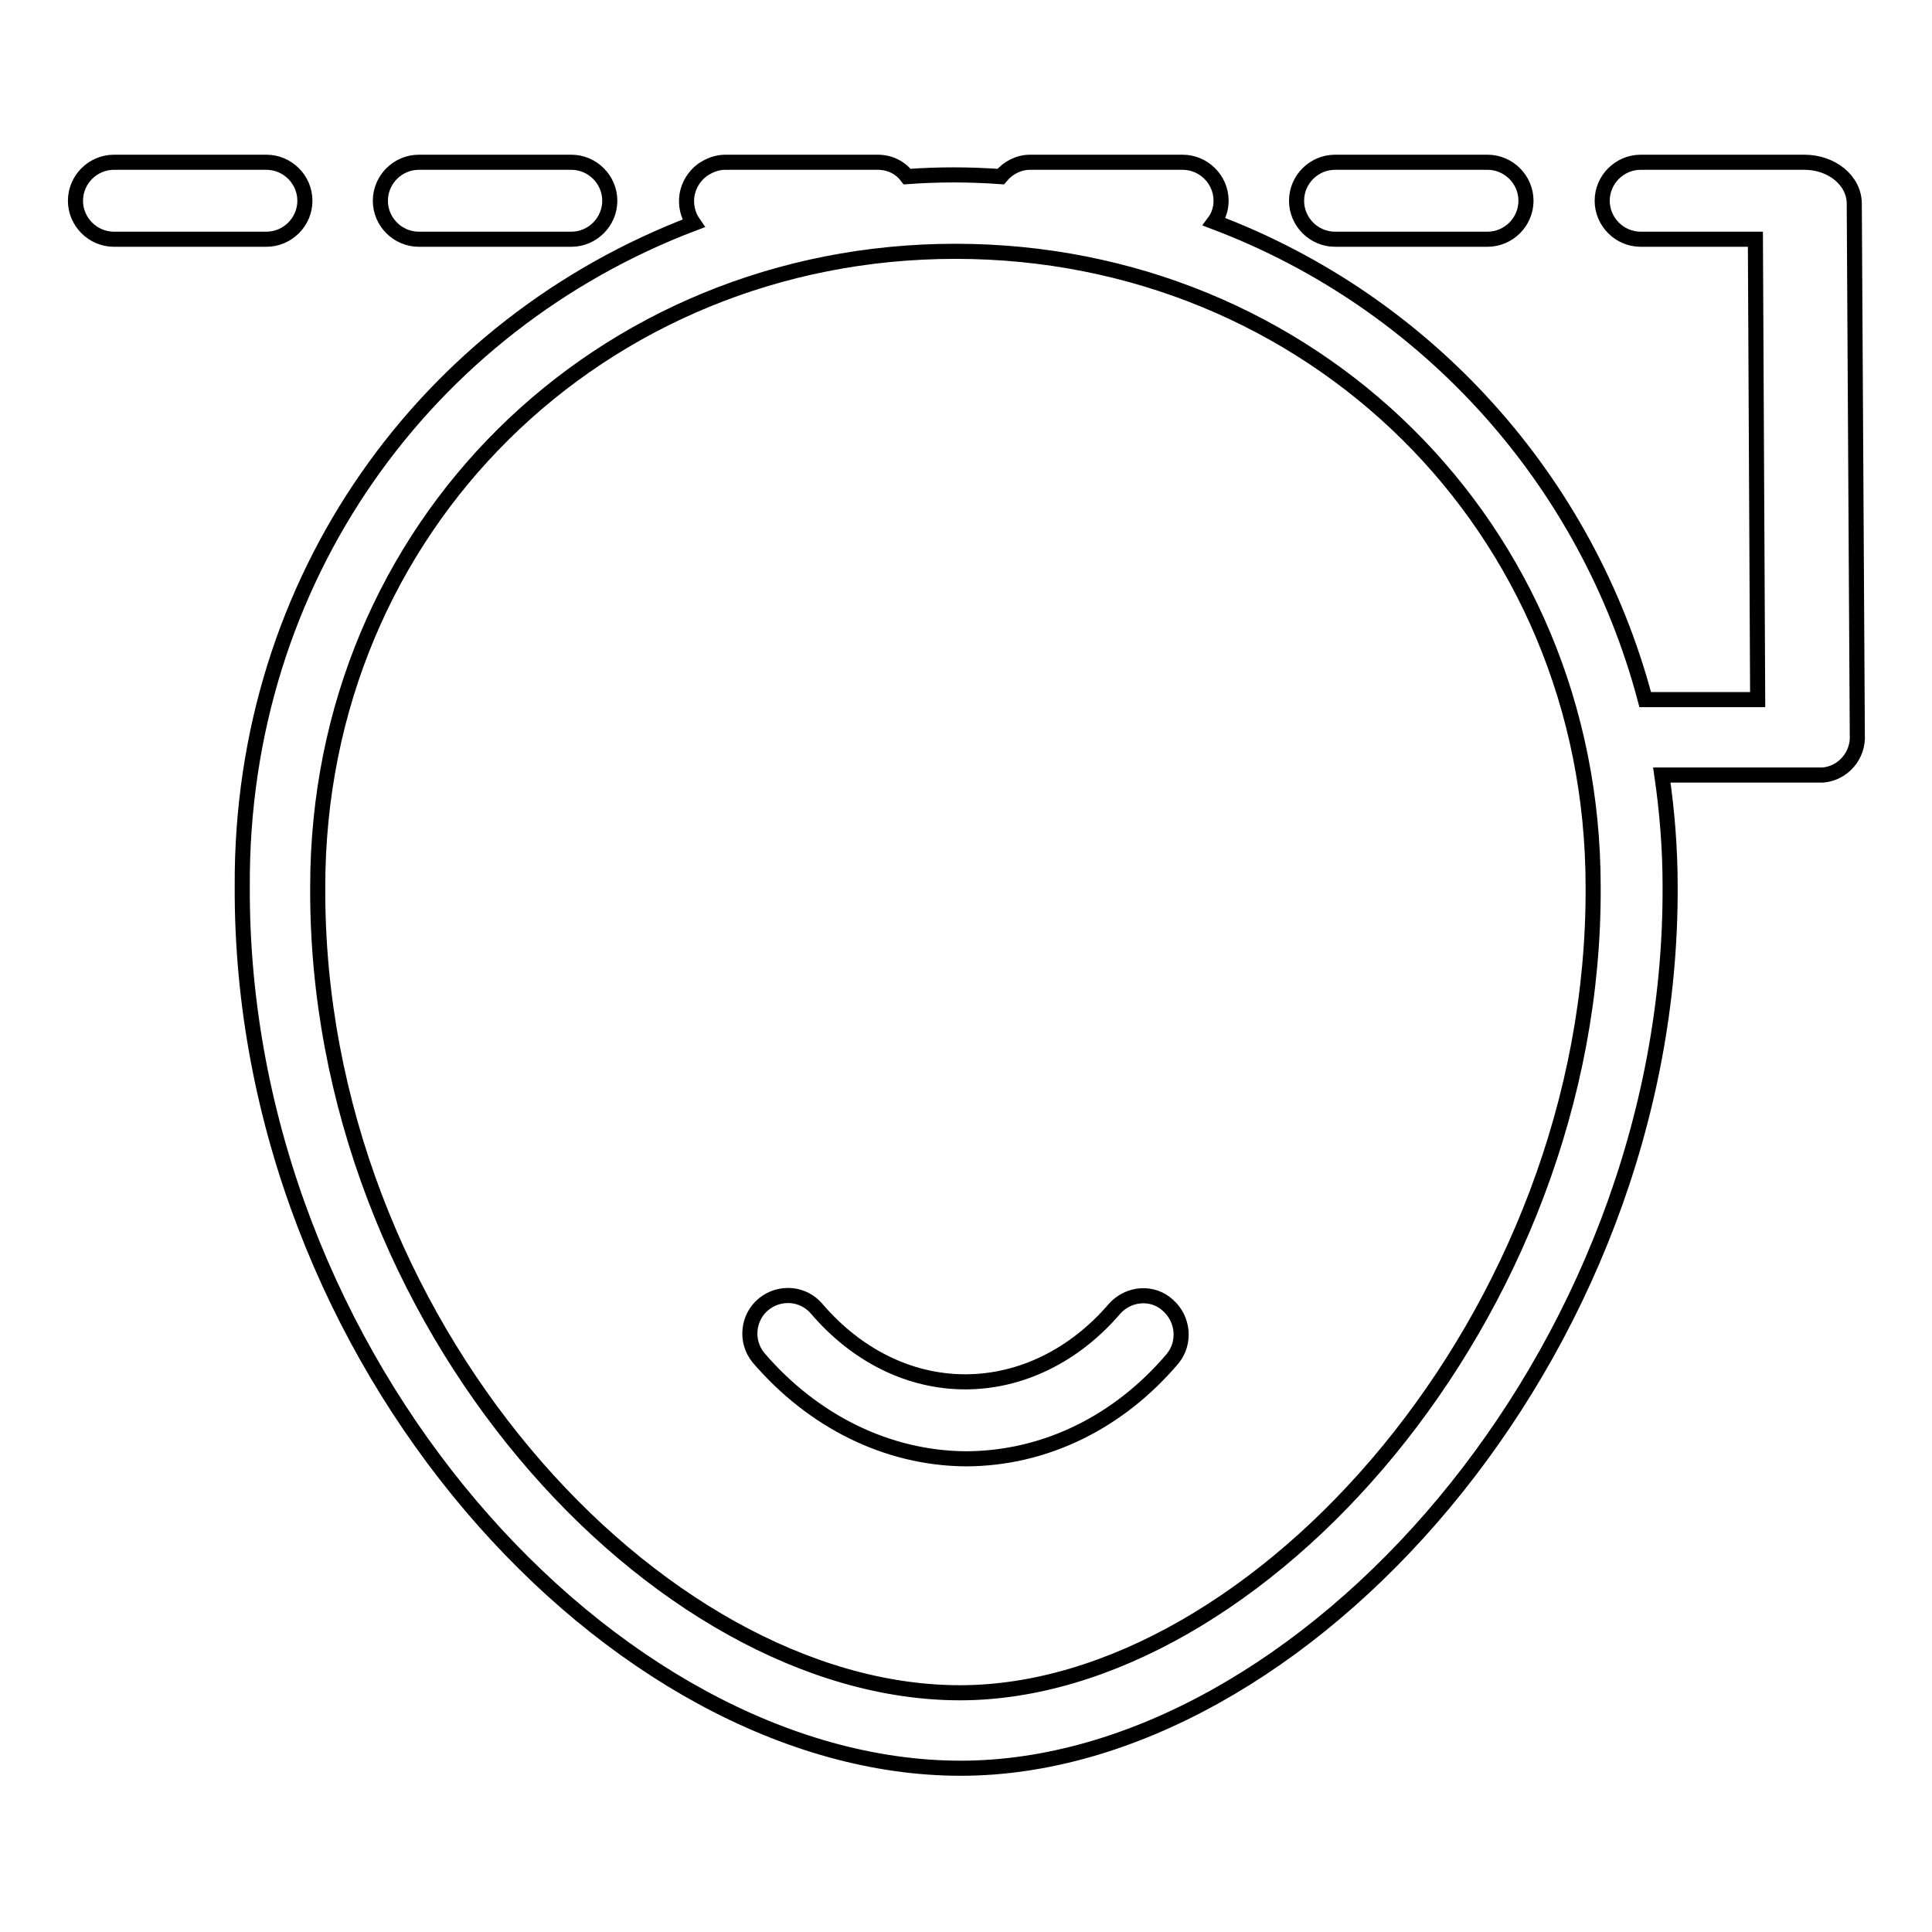 <?xml version="1.0" encoding="utf-8"?>
<!-- Svg Vector Icons : http://www.onlinewebfonts.com/icon -->
<!DOCTYPE svg PUBLIC "-//W3C//DTD SVG 1.1//EN" "http://www.w3.org/Graphics/SVG/1.1/DTD/svg11.dtd">
<svg version="1.1" xmlns="http://www.w3.org/2000/svg" xmlns:xlink="http://www.w3.org/1999/xlink" x="0px" y="0px" viewBox="0 0 256 256" enable-background="new 0 0 256 256" xml:space="preserve">
<g> <path stroke-width="2" fill-opacity="0" stroke="#000000"  d="M91.9,29.6c-1.6-2.3-1.1-5.4,1.2-7.1c0.9-0.6,1.9-1,3-1h20.2c1.6,0,3,0.7,3.9,1.9c4.1-0.3,8.2-0.3,12.4,0 c1-1.2,2.4-1.9,3.9-1.9h20.2c2.8,0,5.1,2.3,5.1,5.1c0,1-0.3,2-0.9,2.8C189,40,210.3,63.6,218,92.7h14.9l-0.3-61h-15.2 c-2.8,0-5.1-2.3-5.1-5.1s2.3-5.1,5.1-5.1h20.2c0.2,0,0.4,0,0.7,0c0.3,0,0.5,0,0.8,0c3.6,0,6.6,2.4,6.6,5.5l0.4,69.9 c0,0.1,0,0.3,0,0.4c0.2,2.8-1.9,5.2-4.6,5.4c-0.1,0-0.3,0-0.4,0h-20.9c0.7,4.8,1.1,9.7,1.1,14.7c0.3,62.2-48.9,116.9-94,116.9 c-45.9,0-95.5-53.8-95.2-116.9C31.9,76.6,56.6,43,91.9,29.6z M127.2,224.3c39.3,0,84.2-50,83.9-106.8c0-47.7-37.5-84.2-84.5-84.2 c-47,0-84.5,36.5-84.5,84.2C41.8,175.3,87.1,224.3,127.2,224.3z M100.5,179.9c-1.8-2.2-1.4-5.4,0.7-7.1c2.1-1.7,5.2-1.5,7,0.6 c5.3,6.2,12.3,9.7,19.7,9.7c7.4,0,14.5-3.5,19.8-9.7c1.9-2.1,5.1-2.3,7.1-0.4c2,1.8,2.3,4.9,0.6,7c-7.1,8.4-16.9,13.3-27.5,13.3 C117.5,193.2,107.7,188.3,100.5,179.9z M15.1,31.7c-2.8,0-5.1-2.3-5.1-5.1s2.3-5.1,5.1-5.1h20.2c2.8,0,5.1,2.3,5.1,5.1 s-2.3,5.1-5.1,5.1H15.1z M55.5,31.7c-2.8,0-5.1-2.3-5.1-5.1s2.3-5.1,5.1-5.1h20.2c2.8,0,5.1,2.3,5.1,5.1s-2.3,5.1-5.1,5.1H55.5z  M176.9,31.7c-2.8,0-5.1-2.3-5.1-5.1s2.3-5.1,5.1-5.1h20.2c2.8,0,5.1,2.3,5.1,5.1s-2.3,5.1-5.1,5.1H176.9z"/></g>
</svg>